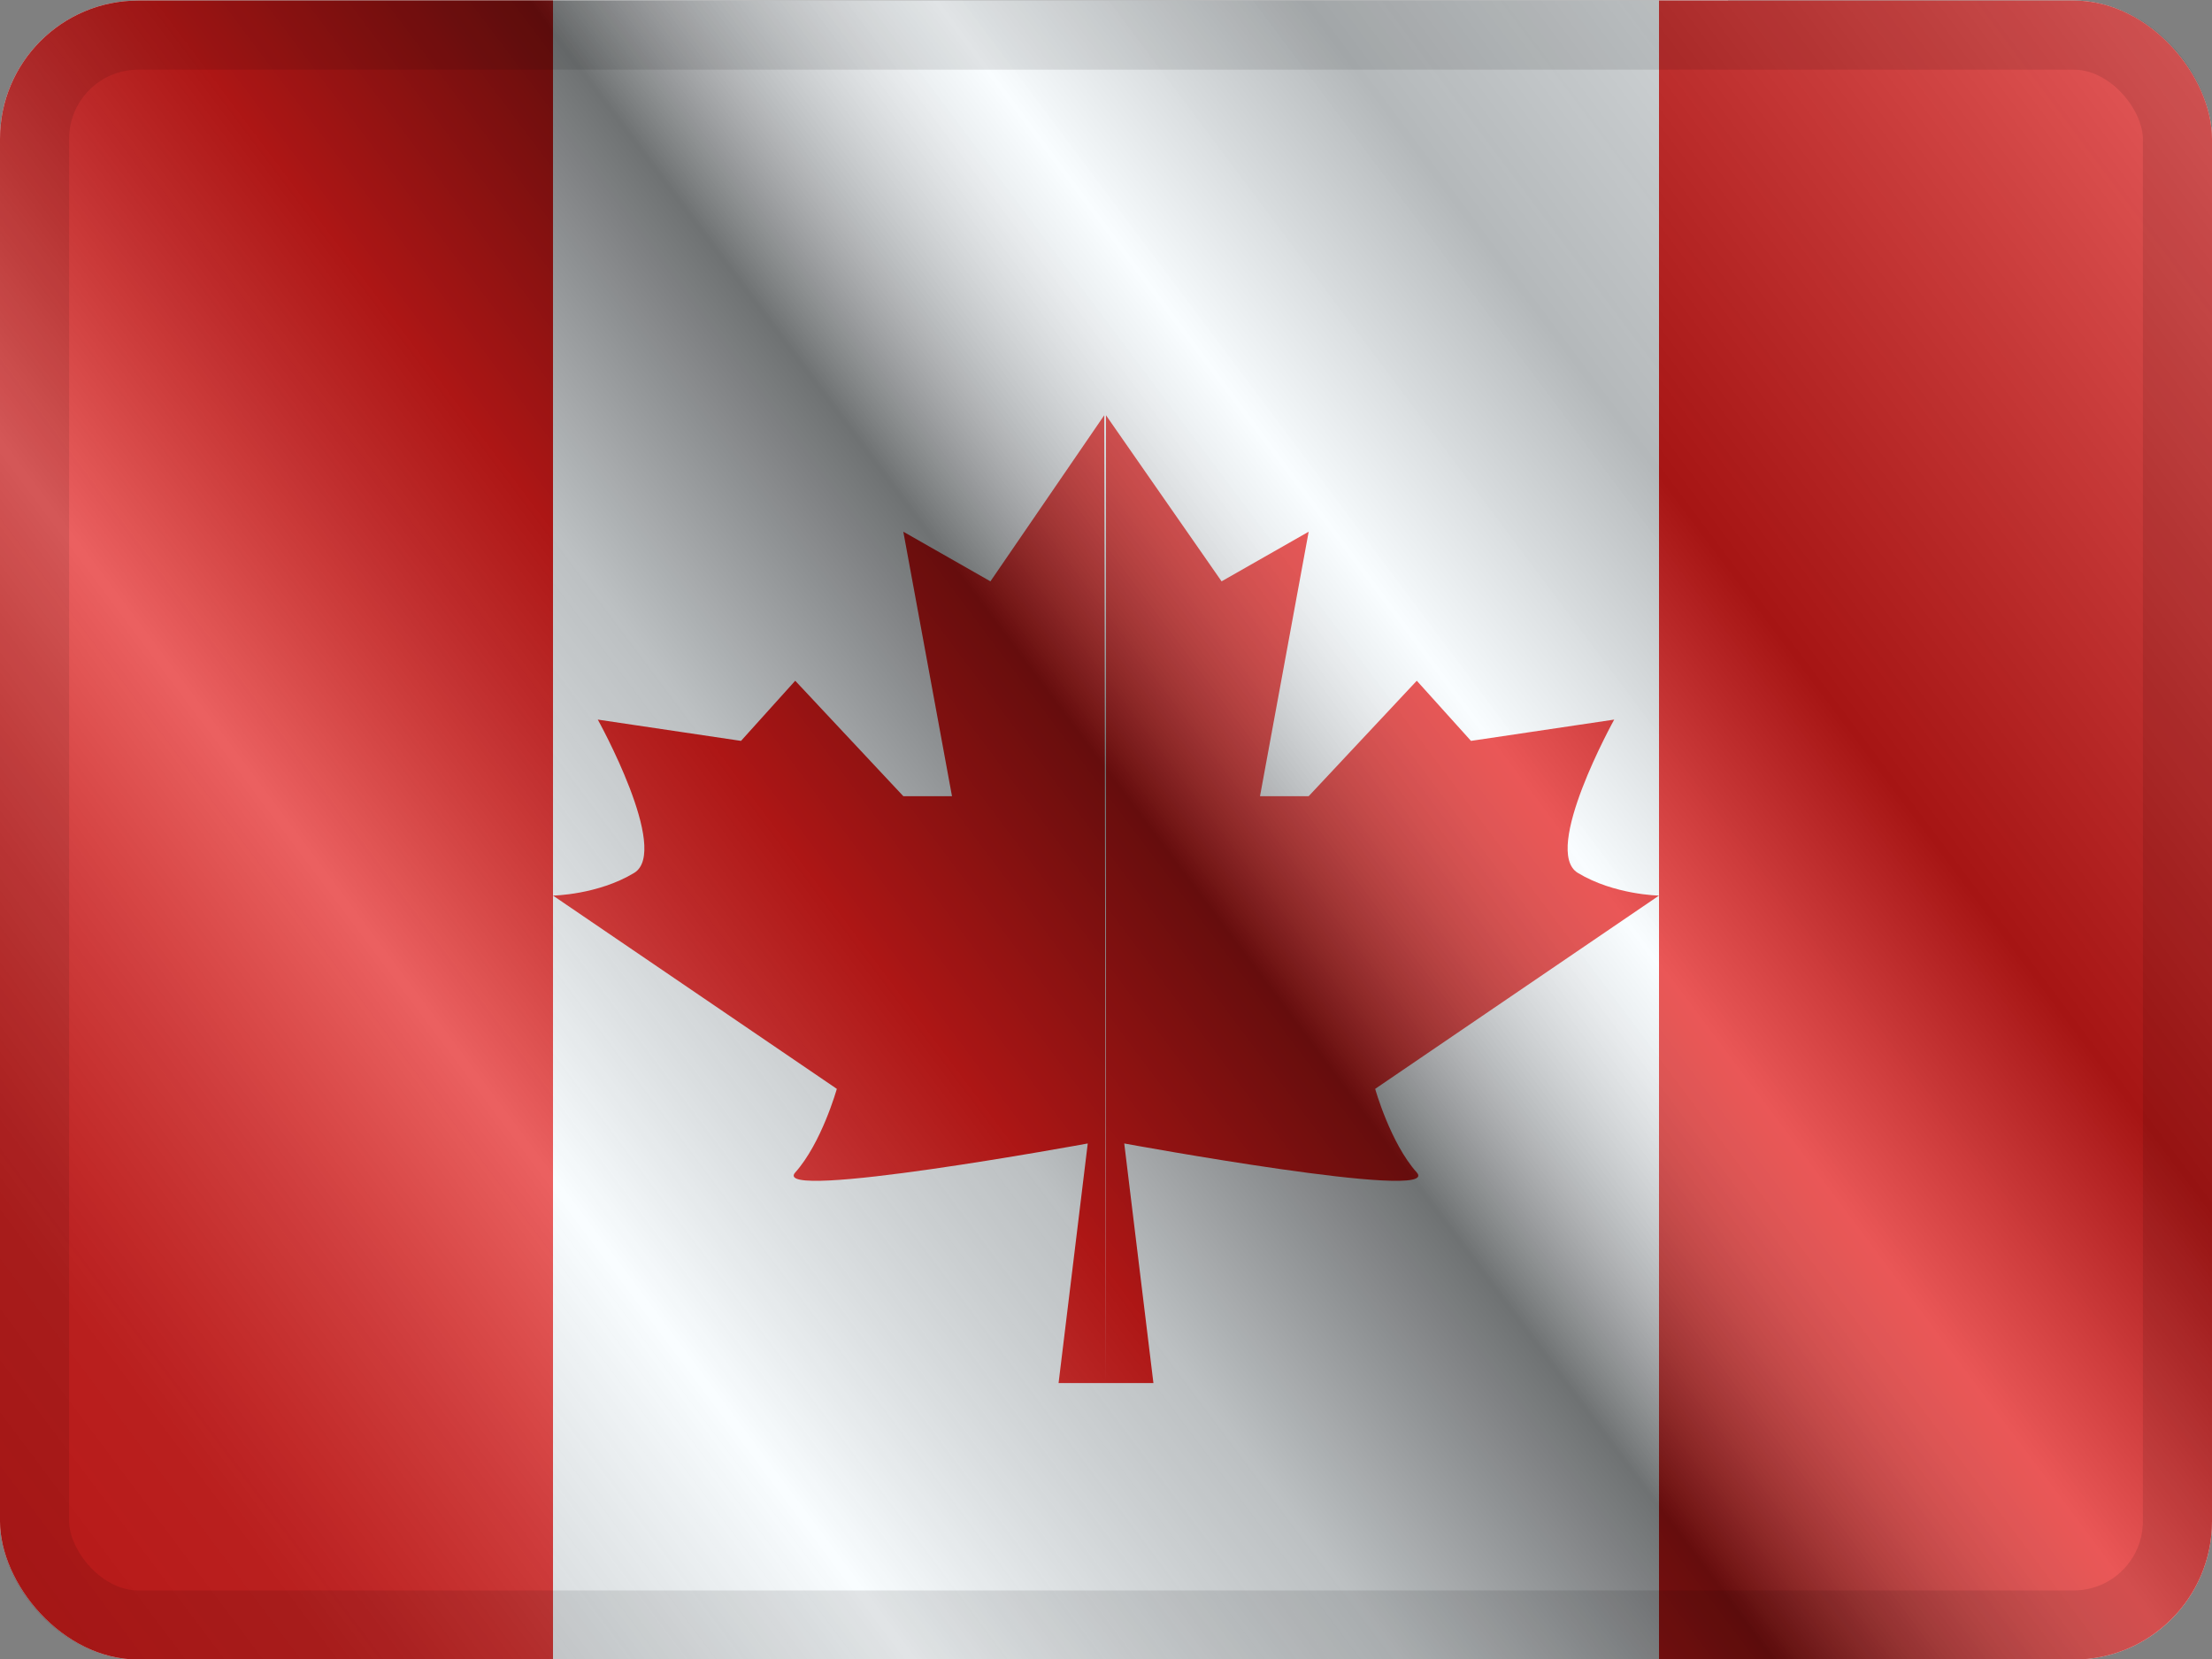 <svg width="16" height="12" viewBox="0 0 16 12" fill="none" xmlns="http://www.w3.org/2000/svg">
<rect x="0" y="0" width="16" height="12" fill="#808080" stroke="none"/>
<g clip-path="url(#clip0_9054_21224)">
<g clip-path="url(#clip1_9054_21224)">
<rect width="16" height="12" transform="translate(0 0.004)" fill="white"/>
<path fill-rule="evenodd" clip-rule="evenodd" d="M4 0.004H12.5V12.004H4V0.004Z" fill="#F7FCFF"/>
<path fill-rule="evenodd" clip-rule="evenodd" d="M7.164 4.205L7.987 3.004L8 10.004H7.657L7.868 8.271C7.868 8.271 5.562 8.695 5.752 8.481C5.943 8.268 6.053 7.876 6.053 7.876L4 6.478C4 6.478 4.324 6.473 4.587 6.314C4.851 6.154 4.324 5.205 4.324 5.205L5.36 5.359L5.752 4.924L6.534 5.759H6.886L6.534 3.846L7.164 4.205ZM8 10.004V3.004L8.836 4.205L9.466 3.846L9.114 5.759H9.466L10.248 4.924L10.64 5.359L11.676 5.205C11.676 5.205 11.149 6.154 11.413 6.314C11.676 6.473 12 6.478 12 6.478L9.947 7.876C9.947 7.876 10.057 8.268 10.248 8.481C10.438 8.695 8.132 8.271 8.132 8.271L8.343 10.004H8Z" fill="#E31D1C"/>
<path fill-rule="evenodd" clip-rule="evenodd" d="M12 0.004H16V12.004H12V0.004Z" fill="#E31D1C"/>
<path fill-rule="evenodd" clip-rule="evenodd" d="M0 0.004H4V12.004H0V0.004Z" fill="#E31D1C"/>
</g>
<rect y="0.004" width="16" height="12" fill="url(#paint0_linear_9054_21224)" style="mix-blend-mode:overlay"/>
</g>
<rect x="0.25" y="0.254" width="15.5" height="11.5" rx="0.75" stroke="black" stroke-opacity="0.1" stroke-width="0.5" style="mix-blend-mode:multiply"/>
<defs>
<linearGradient id="paint0_linear_9054_21224" x1="16" y1="0.004" x2="8.04902e-07" y2="12.004" gradientUnits="userSpaceOnUse">
<stop stop-color="white" stop-opacity="0.3"/>
<stop offset="0.263" stop-opacity="0.27"/>
<stop offset="0.37" stop-color="white" stop-opacity="0.26"/>
<stop offset="0.487" stop-opacity="0.55"/>
<stop offset="0.594" stop-opacity="0.24"/>
<stop offset="0.736" stop-color="white" stop-opacity="0.3"/>
<stop offset="0.901" stop-color="#272727" stop-opacity="0.22"/>
<stop offset="1" stop-opacity="0.2"/>
</linearGradient>
<clipPath id="clip0_9054_21224">
<rect y="0.004" width="16" height="12" rx="1" fill="white"/>
</clipPath>
<clipPath id="clip1_9054_21224">
<rect width="16" height="12" fill="white" transform="translate(0 0.004)"/>
</clipPath>
</defs>
</svg>
